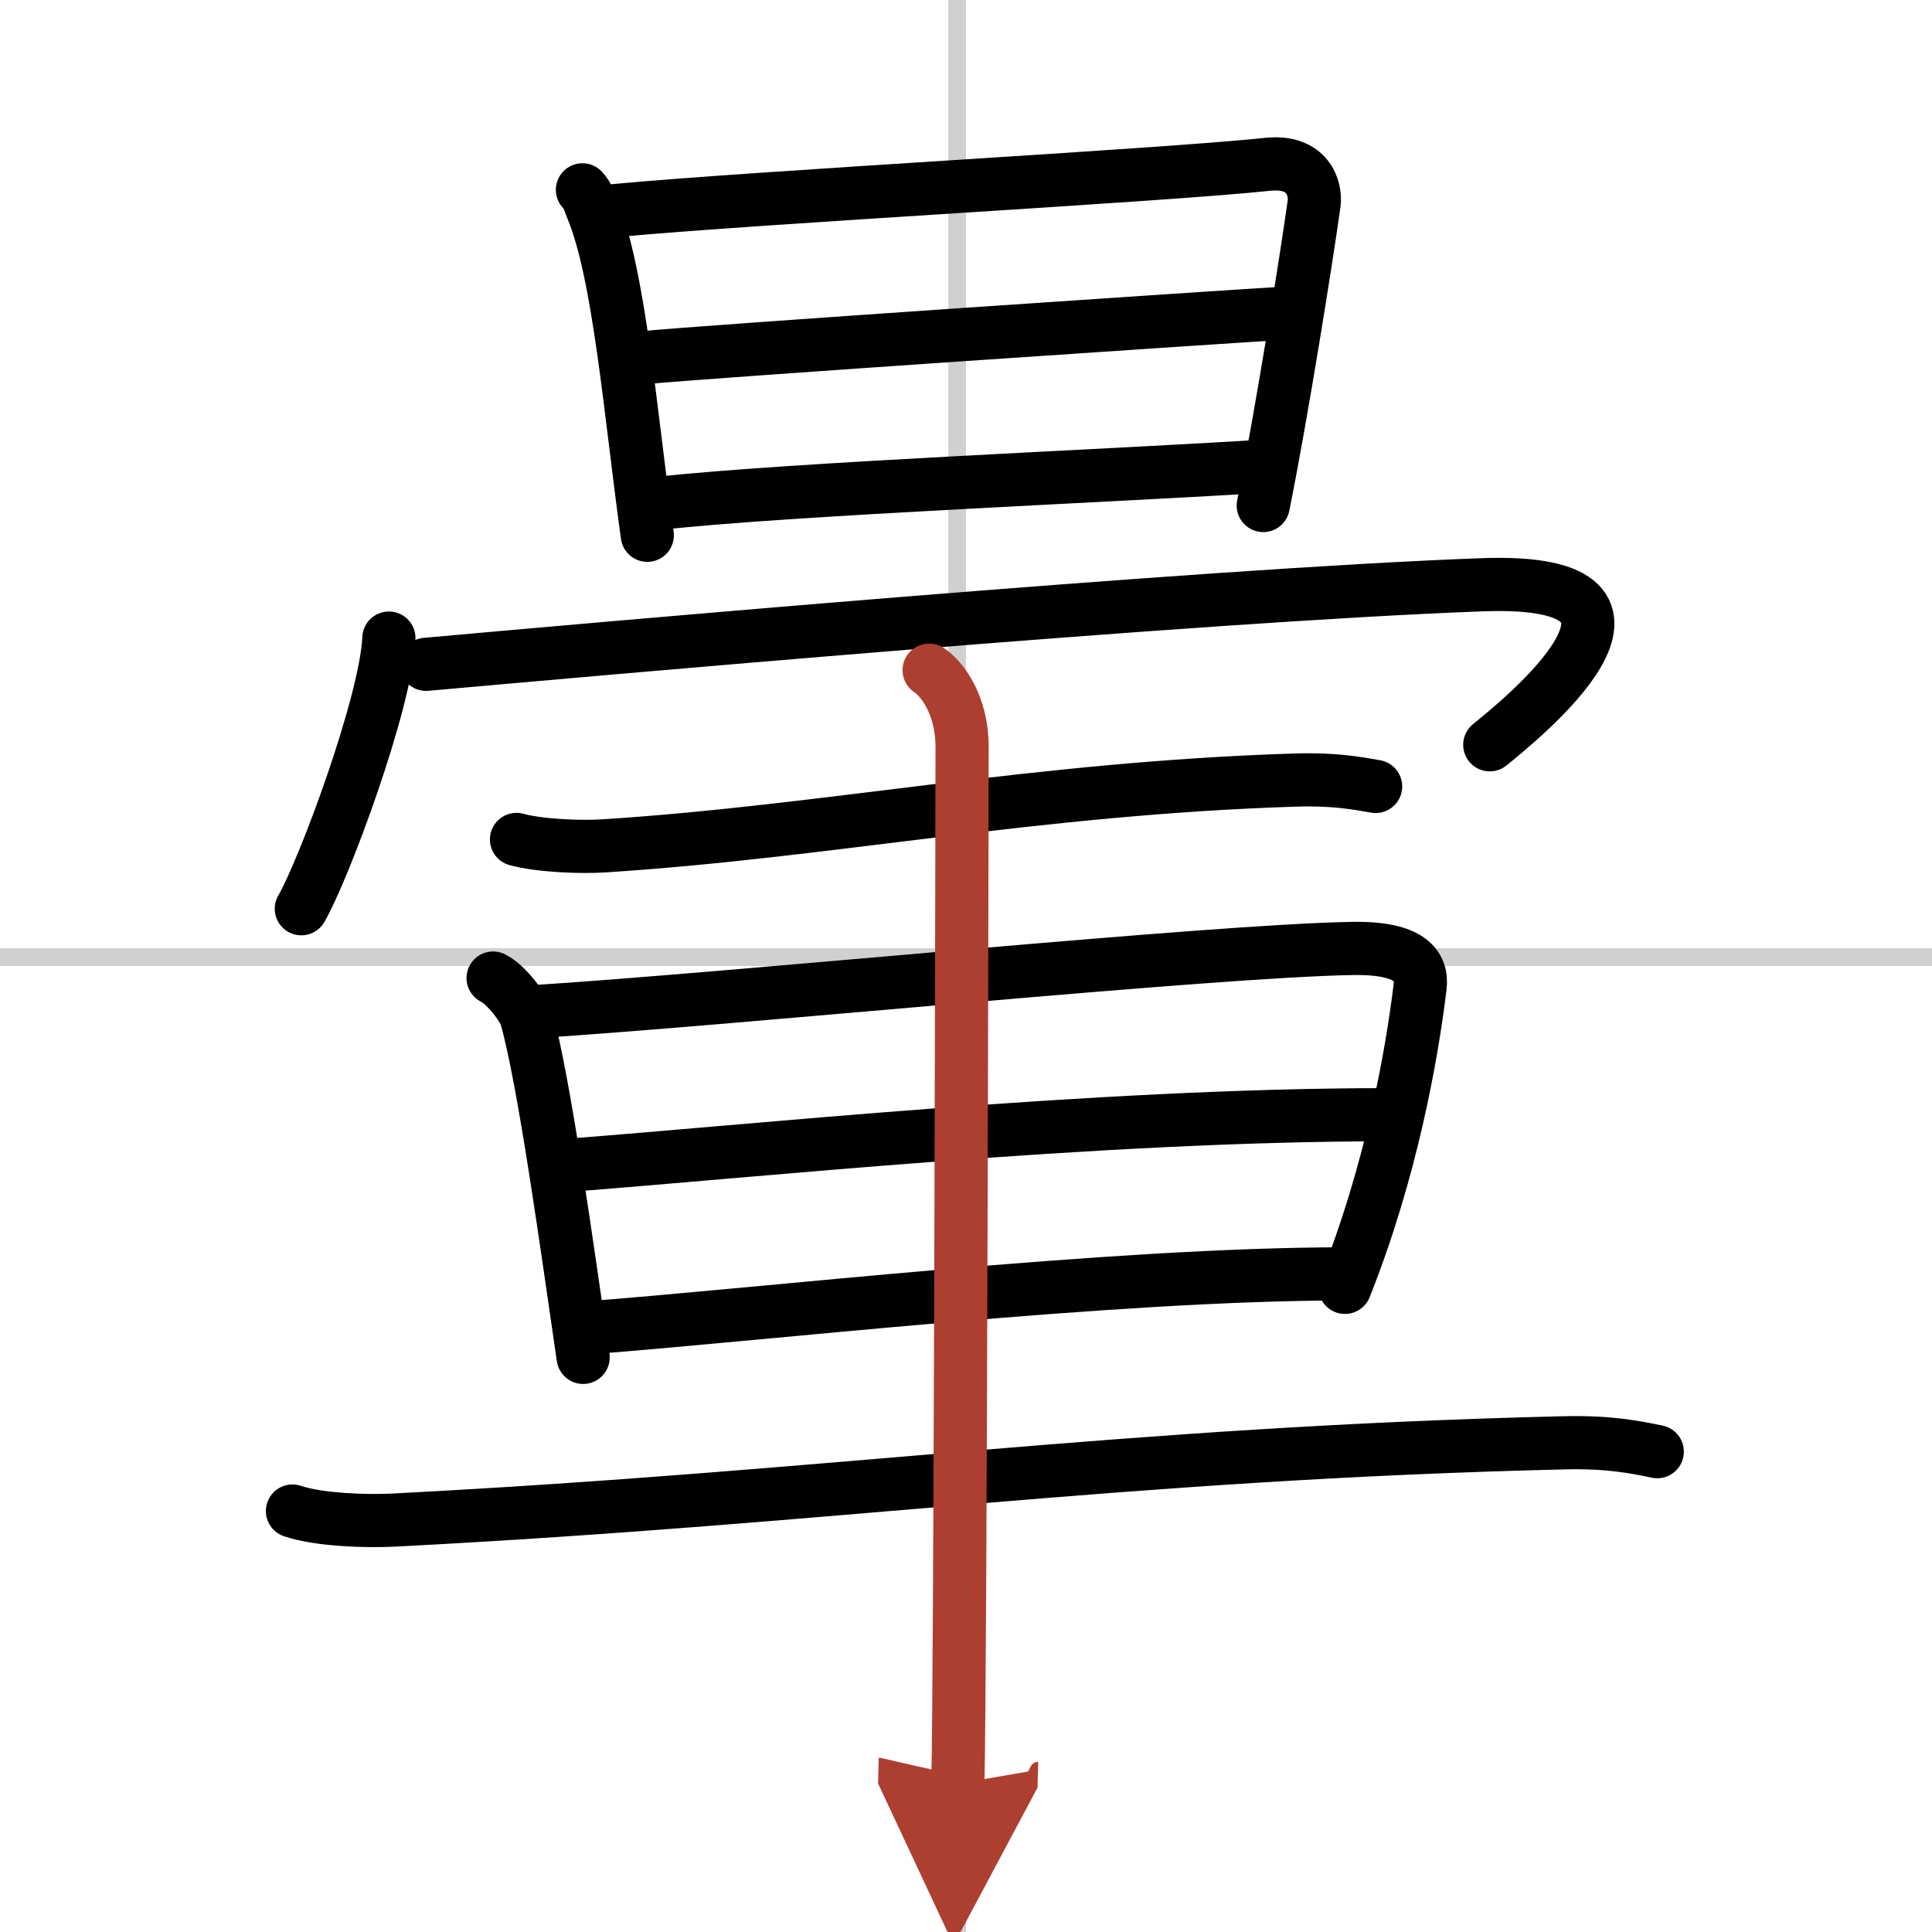 <svg width="400" height="400" viewBox="0 0 109 109" xmlns="http://www.w3.org/2000/svg"><defs><marker id="a" markerWidth="4" orient="auto" refX="1" refY="5" viewBox="0 0 10 10"><polyline points="0 0 10 5 0 10 1 5" fill="#ad3f31" stroke="#ad3f31"/></marker></defs><g fill="none" stroke="#000" stroke-linecap="round" stroke-linejoin="round" stroke-width="3"><rect width="100%" height="100%" fill="#fff" stroke="#fff"/><line x1="54" x2="54" y2="109" stroke="#d0d0d0" stroke-width="1"/><line x2="109" y1="54" y2="54" stroke="#d0d0d0" stroke-width="1"/><path d="m32.86 10.71c0.34 0.36 0.35 0.6 0.54 1.05 1.55 3.7 2.16 11.54 3.12 18.44"/><path d="m34.69 11.88c8.27-0.77 30.66-1.96 36.83-2.61 2.27-0.24 2.73 1.36 2.62 2.21-0.43 3.09-1.83 11.88-2.87 17.04"/><path d="m36.24 20.19c2.7-0.3 33.87-2.39 36.1-2.51"/><path d="m37.12 28.4c7.66-0.84 26.28-1.58 34.5-2.12"/><path d="m21.94 36c-0.15 3.63-3.68 13.11-4.94 15.27"/><path d="m24.04 37.48c8.18-0.73 43.44-3.9 59.61-4.49 12.29-0.44 1.91 7.79 0.4 9.03"/><path d="m29.14 47.36c1.3 0.36 3.67 0.45 4.96 0.36 12.52-0.8 24.35-3.25 38.97-3.71 2.16-0.07 3.46 0.17 4.54 0.36"/><path d="m27.82 55.18c0.76 0.38 1.72 1.68 1.87 2.19 1.03 3.68 2.32 13.13 3.21 19.21"/><path d="m30.24 57.07c11.54-0.74 38.22-3.44 46.09-3.56 3.26-0.05 3.93 1.01 3.79 2.16-0.48 3.96-1.65 10.46-4.24 16.96"/><path d="M31.96,65.75C42,65,61.83,62.89,78.23,62.89"/><path d="m32.96 74.93c10.11-0.76 29.75-3.06 42.92-3.06"/><path d="M16.5,85.25c1.5,0.51,4.22,0.59,5.73,0.51C47.5,84.45,63.25,82,88.26,81.4c2.49-0.06,3.99,0.24,5.24,0.5"/><path d="m52.42 37.81c0.71 0.46 1.86 1.94 1.86 4.33 0 0.92-0.09 52.79-0.24 58.49" marker-end="url(#a)" stroke="#ad3f31"/></g></svg>
